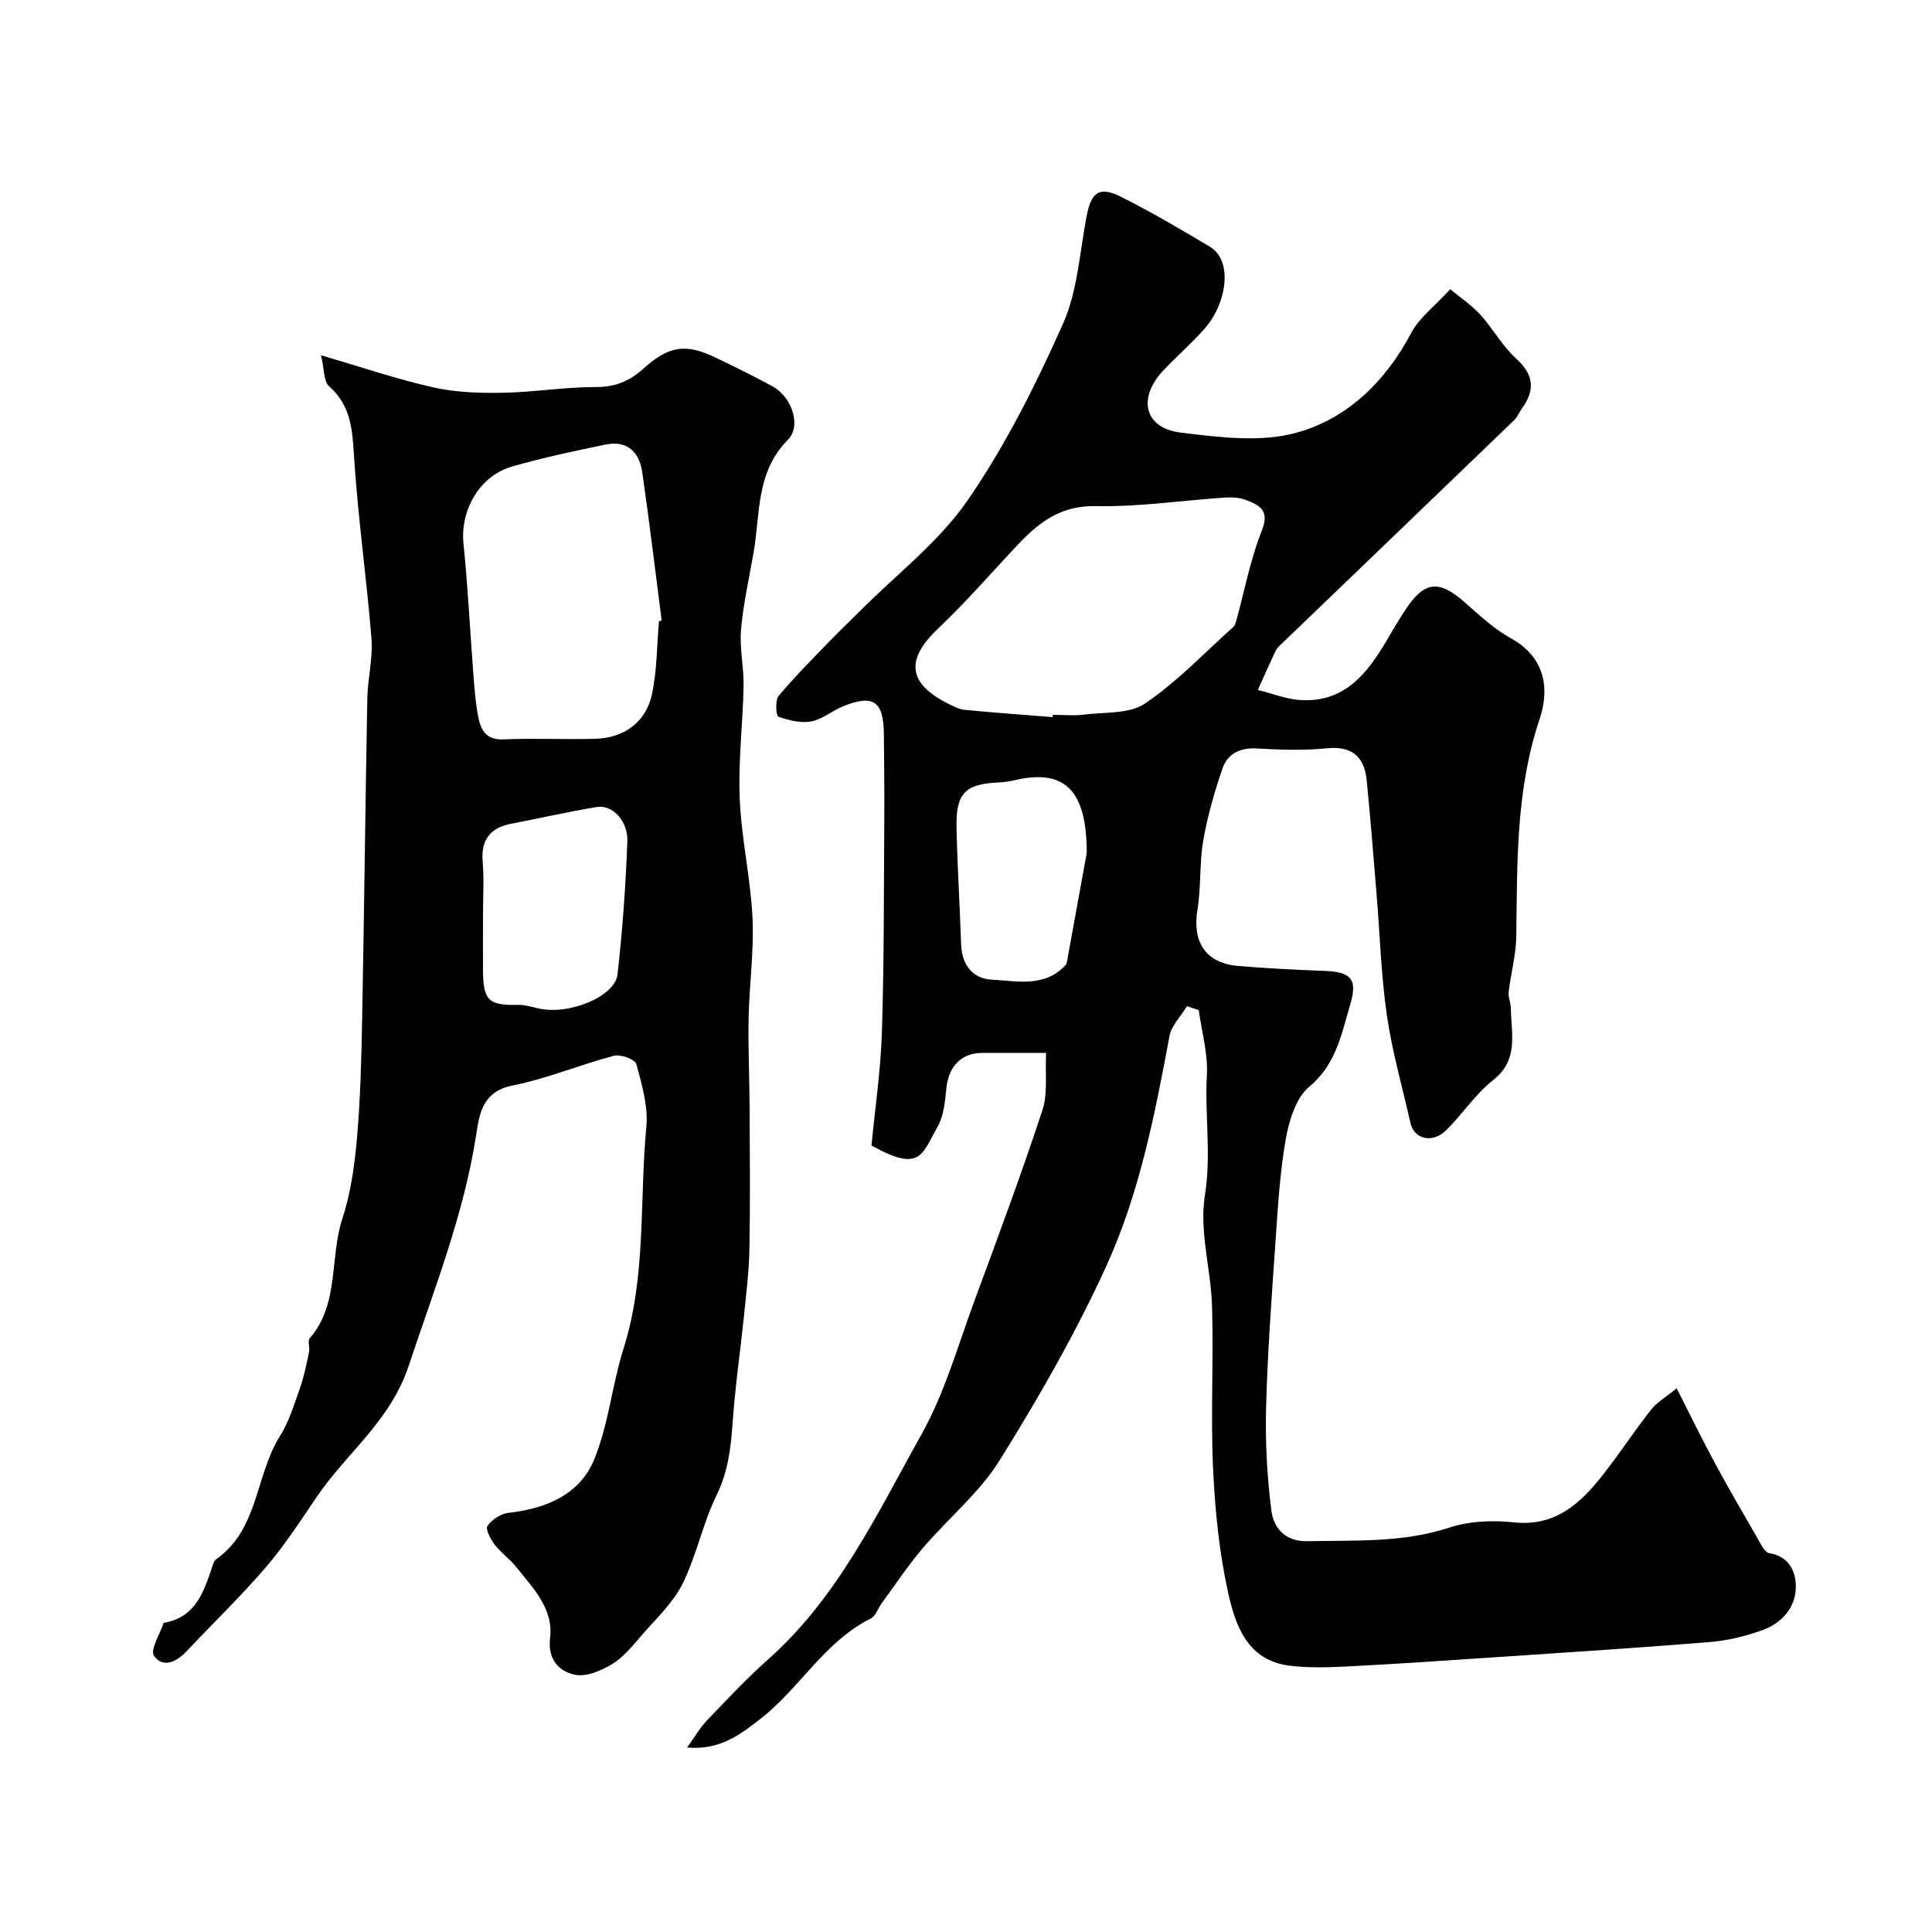 <svg enable-background="new 0 0 400 400" viewBox="0 0 400 400" xmlns="http://www.w3.org/2000/svg"><g fill="#010103"><path d="m245.75 208.32c-1.25 2.07-3.22 4-3.63 6.22-3.03 16.31-6.24 32.68-13.14 47.75-6.33 13.83-13.96 27.14-22.02 40.06-4.21 6.75-10.7 12.06-15.94 18.21-3.06 3.6-5.68 7.57-8.48 11.39-.77 1.05-1.24 2.64-2.26 3.15-9.55 4.75-14.64 14.35-22.69 20.65-4.11 3.21-8.44 6.68-15.33 6.05 1.67-2.31 2.7-4.14 4.11-5.61 4.14-4.31 8.23-8.7 12.69-12.66 14.46-12.84 22.51-30.11 31.68-46.47 4.91-8.77 7.68-18.77 11.21-28.3 4.78-12.92 9.57-25.84 13.87-38.91 1.15-3.48.54-7.54.77-11.85-5.06 0-9.2-.02-13.33 0-4.23.02-6.86 2.83-7.31 7.21-.28 2.72-.52 5.71-1.8 8-3.35 6.01-3.65 9.54-13.72 3.95.72-7.53 1.91-15.51 2.16-23.51.46-14.51.39-29.03.49-43.55.04-6-.03-12-.08-17.99-.05-6.94-2.12-8.42-8.42-5.89-2.27.91-4.3 2.71-6.62 3.14-2.17.4-4.67-.21-6.8-.98-.49-.18-.71-3.39.04-4.29 3.37-4.03 7.11-7.76 10.77-11.55 2.01-2.09 4.13-4.07 6.18-6.13 7.5-7.53 16.25-14.21 22.19-22.83 7.82-11.33 14.09-23.88 19.72-36.49 3.04-6.8 3.48-14.8 4.9-22.29.96-5.08 2.65-6.34 7.29-3.98 6.22 3.15 12.26 6.68 18.24 10.26 4.88 2.92 3.47 11.79-1.06 16.93-2.64 3-5.66 5.64-8.43 8.53-5.57 5.8-4.17 12.1 3.5 13.03 7.9.96 16.46 2.07 23.88.03 10.59-2.91 18.49-10.62 23.81-20.7 1.64-3.1 4.77-5.42 8.06-9.02 1.98 1.65 4.36 3.22 6.22 5.26 2.64 2.89 4.56 6.5 7.43 9.1 3.7 3.35 3.95 6.51 1.2 10.33-.57.79-.93 1.77-1.62 2.43-16.04 15.46-32.11 30.88-48.17 46.32-.47.45-.98.93-1.25 1.51-1.25 2.65-2.43 5.34-3.63 8.02 2.93.72 5.84 1.9 8.81 2.09 9.08.57 13.84-5.48 17.89-12.39 1.24-2.12 2.48-4.23 3.83-6.28 3.92-5.95 6.9-6.28 12.15-1.69 3.08 2.69 6.13 5.6 9.67 7.55 7.19 3.95 8.08 10.48 5.97 16.78-4.95 14.74-4.61 29.82-4.82 44.95-.05 3.86-1.13 7.7-1.58 11.57-.12 1.04.44 2.15.45 3.23.06 5.29 1.74 10.74-3.71 15.01-3.72 2.91-6.36 7.14-9.81 10.45-2.76 2.65-6.5 1.68-7.23-1.52-1.69-7.45-3.81-14.84-4.91-22.38-1.2-8.26-1.44-16.67-2.13-25.01-.65-7.86-1.26-15.72-2.04-23.56-.48-4.89-2.93-7.26-8.28-6.72-4.78.48-9.67.31-14.48.03-3.48-.2-6.05 1.09-7.1 4.13-1.68 4.87-3.11 9.88-3.99 14.94-.82 4.67-.42 9.55-1.19 14.23-1.13 6.81 1.69 11.17 8.49 11.74 5.91.49 11.85.79 17.78 1.01 5.56.21 6.91 1.71 5.36 6.93-1.82 6.12-2.88 12.38-8.48 17.04-2.76 2.29-4.19 6.99-4.87 10.83-1.25 7.08-1.65 14.32-2.15 21.52-.79 11.36-1.63 22.73-1.93 34.1-.19 7.09.2 14.25 1.09 21.28.46 3.63 2.83 6.48 7.47 6.38 9.87-.22 19.72.36 29.4-2.82 4.1-1.35 8.88-1.56 13.23-1.09 8.74.95 13.94-3.94 18.65-9.97 3.41-4.37 6.47-9.02 9.89-13.38 1.18-1.5 2.98-2.52 5.27-4.4 2.76 5.42 5.22 10.47 7.88 15.41 2.87 5.31 5.91 10.54 8.93 15.76.64 1.11 1.43 2.82 2.36 2.97 4.2.68 5.56 3.91 5.51 7.07-.06 4.18-2.9 7.39-6.82 8.82-3.48 1.27-7.21 2.2-10.89 2.5-14.61 1.2-29.24 2.12-43.86 3.11-10.28.69-20.56 1.4-30.85 1.93-4.17.21-8.42.38-12.54-.16-8.58-1.12-11.08-8.32-12.57-15.05-1.87-8.43-2.73-17.16-3.13-25.81-.51-11.14.12-22.33-.21-33.49-.22-7.7-2.68-15.61-1.48-23 1.36-8.44-.05-16.62.41-24.9.25-4.44-1.07-8.96-1.68-13.45-.83-.29-1.63-.56-2.44-.82zm-27.81-59.85c.01-.16.02-.31.03-.47 2.17 0 4.36.22 6.49-.05 4.29-.54 9.38-.1 12.63-2.31 6.63-4.5 12.26-10.47 18.28-15.86.31-.28.46-.81.58-1.25 1.72-6.24 2.91-12.68 5.29-18.65 1.71-4.27-.5-5.3-3.34-6.38-1.33-.51-2.93-.57-4.38-.48-8.87.6-17.75 1.95-26.59 1.76-7.2-.16-11.76 3.29-16.15 7.94-5.51 5.83-10.76 11.93-16.57 17.43-6.82 6.44-6.28 11.44 2.33 15.65 1.02.5 2.1 1.07 3.19 1.17 6.07.58 12.14 1.01 18.21 1.5zm7.06 28.11c0-13.51-4.96-17.47-15.23-14.98-.95.23-1.94.34-2.91.39-7.03.31-8.97 2.2-8.82 9.34.17 8.08.68 16.15.95 24.23.14 4.21 2.42 7.06 6.31 7.26 5.24.27 11 1.71 15.34-3.04.2-.22.25-.61.31-.93 1.52-8.33 3.03-16.65 4.05-22.27z"/><path d="m66.46 73.56c8.61 2.51 15.86 5 23.29 6.65 4.67 1.04 9.61 1.2 14.42 1.11 6.41-.12 12.82-1.21 19.23-1.19 3.96.01 6.95-1.24 9.74-3.75 5.33-4.8 8.8-5.34 15.06-2.32 3.98 1.92 7.97 3.85 11.84 5.99 3.86 2.13 5.96 8.1 3.09 11-6.67 6.72-5.71 15.33-7.11 23.39-.93 5.3-2.13 10.59-2.6 15.93-.33 3.86.61 7.81.53 11.71-.15 7.77-1.13 15.55-.8 23.29.35 8.26 2.25 16.45 2.65 24.71.33 6.9-.68 13.85-.81 20.79-.12 6.18.19 12.36.21 18.54.04 9.72.14 19.45-.04 29.17-.09 4.75-.69 9.5-1.17 14.23-.6 5.84-1.42 11.67-1.96 17.51-.6 6.49-.57 12.95-3.62 19.13-2.9 5.89-4.18 12.59-7.1 18.46-1.98 3.98-5.49 7.22-8.46 10.66-1.85 2.14-3.7 4.48-6.05 5.92-2.26 1.38-5.38 2.74-7.74 2.25-3.35-.7-5.7-3.16-5.17-7.61.73-6.08-3.51-10.27-6.92-14.6-1.33-1.69-3.19-2.97-4.5-4.67-.87-1.13-2.01-3.27-1.55-3.93.92-1.32 2.79-2.55 4.38-2.72 7.72-.85 14.69-3.76 17.68-10.95 3.02-7.25 3.71-15.43 6.1-22.99 4.77-15.03 3.28-30.64 4.74-45.97.4-4.25-.93-8.76-2.07-12.99-.26-.97-3.25-2.09-4.62-1.73-7.07 1.86-13.91 4.75-21.05 6.17-6.28 1.25-6.85 6.02-7.51 10.32-2.57 16.55-8.72 31.91-13.94 47.67-3.82 11.52-12.85 18.03-19.03 27.14-3.37 4.96-6.65 10.05-10.54 14.58-5.22 6.08-11.02 11.66-16.51 17.5-2.1 2.23-4.92 3.39-6.66.86-.85-1.23 1.21-4.46 1.97-6.77.03-.09.3-.09.47-.13 6.19-1.27 7.85-6.34 9.56-11.38.21-.61.4-1.4.87-1.72 8.81-6.2 8.08-17.33 13.18-25.46 1.88-2.99 2.95-6.53 4.14-9.9.85-2.41 1.36-4.95 1.9-7.46.21-.96-.34-2.35.16-2.94 6.17-7.17 4.07-16.58 6.73-24.71 1.75-5.34 2.55-11.1 3.04-16.73.71-8.24.92-16.52 1.07-24.8.42-22.1.66-44.2 1.07-66.3.08-4.11 1.18-8.25.86-12.3-1.02-12.69-2.84-25.32-3.63-38.02-.34-5.47-.7-10.28-5.12-14.2-1.17-1.01-1-3.53-1.7-6.44zm69.97 55.06c.19-.05.37-.11.56-.16-1.32-10.23-2.54-20.48-4.02-30.7-.6-4.15-3.1-6.65-7.59-5.72-6.52 1.35-13.06 2.72-19.45 4.58-6.72 1.96-10.67 9.11-9.97 15.94.92 9 1.35 18.05 2.05 27.08.24 3.1.46 6.22 1.11 9.25.53 2.51 1.8 4.34 5.1 4.19 6.32-.27 12.66.05 18.99-.12 5.93-.15 10.49-3.38 11.75-9.14 1.08-4.94 1.03-10.12 1.47-15.2zm-36.43 60.75c0 3.82-.02 7.64 0 11.46.04 6.34 1.13 7.35 7.27 7.22 1.42-.03 2.87.43 4.29.75 6.19 1.41 15.76-2.43 16.29-7.07 1.04-9.12 1.68-18.3 2.04-27.47.17-4.31-3.09-7.7-6.32-7.18-5.92.97-11.77 2.32-17.66 3.45-4.4.84-6.36 3.3-5.98 7.89.31 3.63.07 7.3.07 10.95z"/></g></svg>